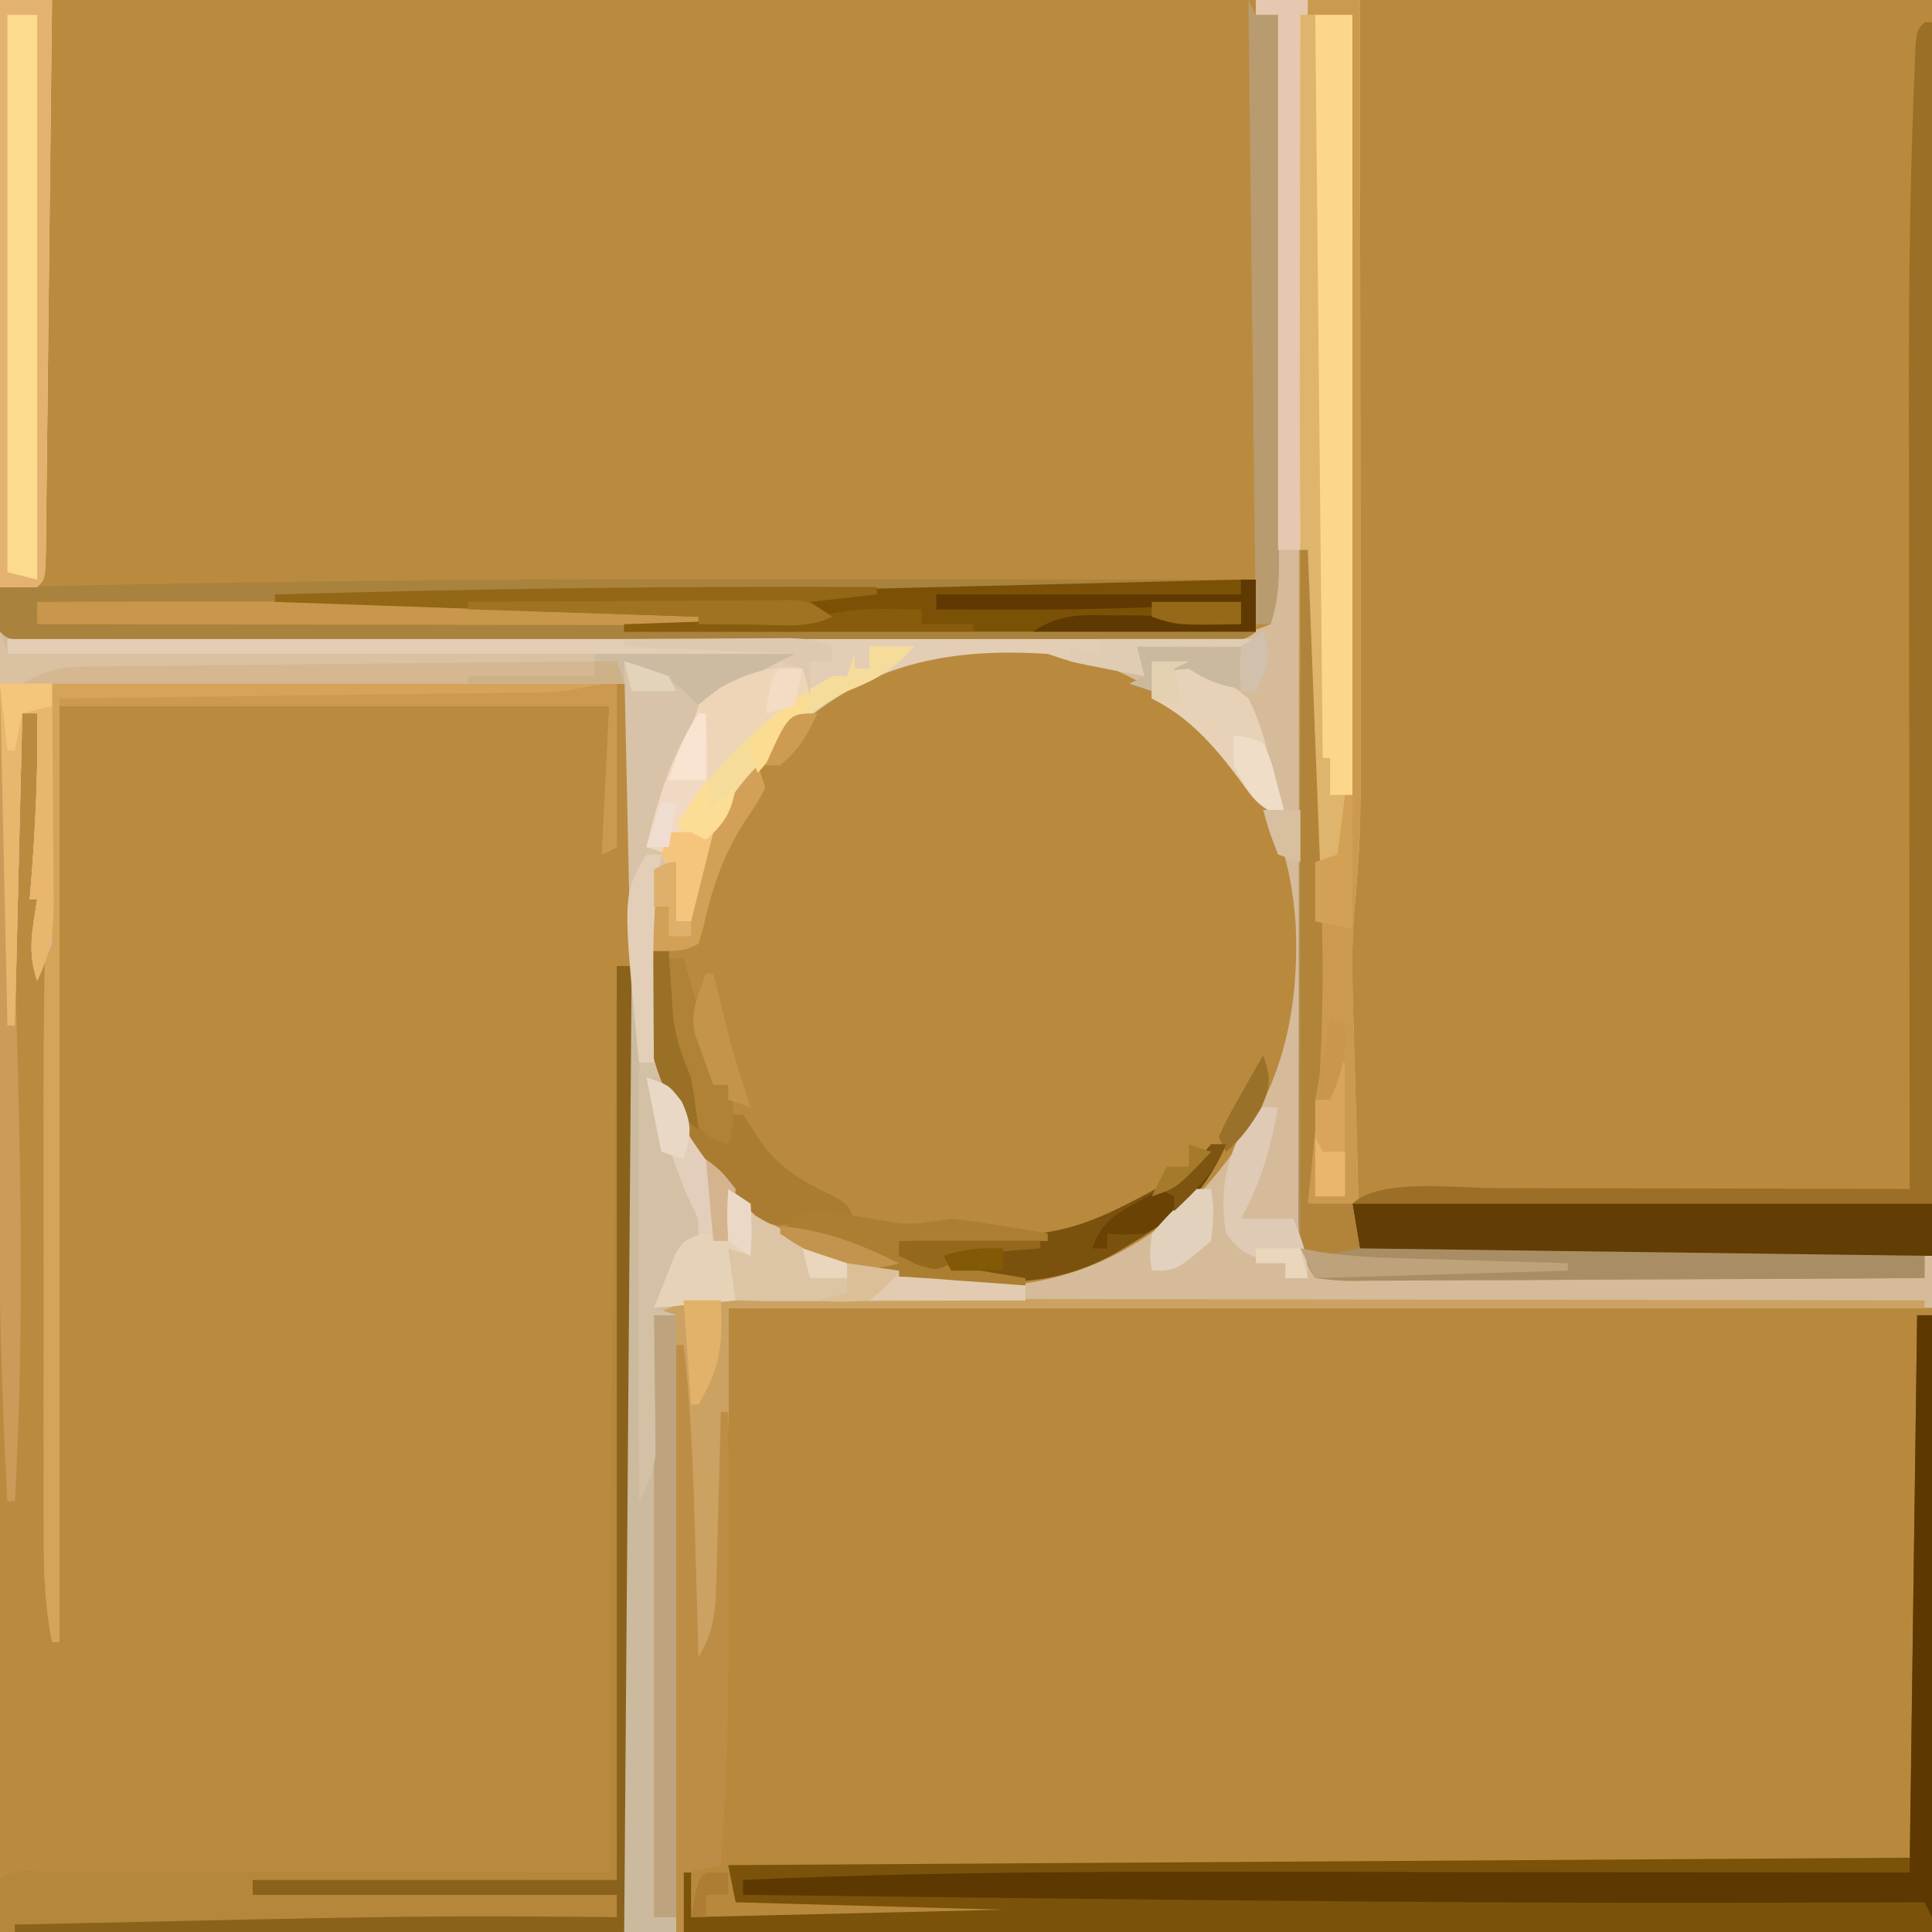 <?xml version="1.0" encoding="UTF-8"?>
<svg version="1.1" xmlns="http://www.w3.org/2000/svg" width="260" height="260">
<path d="M0 0 C85.8 0 171.6 0 260 0 C260 85.8 260 171.6 260 260 C174.2 260 88.4 260 0 260 C0 174.2 0 88.4 0 0 Z " fill="#BA8B3F" transform="translate(0,0)"/>
<path d="M0 0 C53.46 0 106.92 0 162 0 C162 27.72 162 55.44 162 84 C106.23 84 50.46 84 -7 84 C-7 57.93 -7 31.86 -7 5 C-6.67 5 -6.34 5 -6 5 C-4.96 13.865 -4.68 22.712 -4.438 31.625 C-4.394 33.121 -4.351 34.617 -4.307 36.113 C-4.201 39.742 -4.099 43.371 -4 47 C-1.909 43.552 -1.712 40.755 -1.621 36.758 C-1.587 35.525 -1.553 34.293 -1.518 33.023 C-1.491 31.737 -1.465 30.45 -1.438 29.125 C-1.376 26.607 -1.313 24.088 -1.246 21.57 C-1.222 20.454 -1.198 19.338 -1.174 18.188 C-0.922 12.118 -0.433 6.06 0 0 Z " fill="#B8893D" transform="translate(98,176)"/>
<path d="M0 0 C25.41 0 50.82 0 77 0 C77 55.77 77 111.54 77 169 C50.93 169 24.86 169 -2 169 C-1.34 168.67 -0.68 168.34 0 168 C-0.33 167.01 -0.66 166.02 -1 165 C-1.167 162.132 -1.282 159.284 -1.352 156.414 C-1.375 155.561 -1.398 154.709 -1.422 153.83 C-1.469 152.019 -1.515 150.209 -1.558 148.398 C-1.624 145.67 -1.702 142.942 -1.781 140.215 C-1.826 138.448 -1.871 136.681 -1.914 134.914 C-1.938 134.116 -1.962 133.317 -1.986 132.495 C-2.08 128.116 -1.927 123.852 -1.525 119.491 C-0.604 108.433 -0.761 97.319 -0.684 86.23 C-0.663 83.738 -0.642 81.245 -0.621 78.753 C-0.566 72.232 -0.516 65.71 -0.468 59.188 C-0.409 51.343 -0.342 43.497 -0.277 35.652 C-0.18 23.768 -0.091 11.884 0 0 Z " fill="#B9893E" transform="translate(183,0)"/>
<path d="M0 0 C4.62 0 9.24 0 14 0 C14.023 14.361 14.041 28.722 14.052 43.084 C14.057 49.753 14.064 56.423 14.075 63.092 C14.086 69.537 14.092 75.982 14.095 82.427 C14.097 84.878 14.1 87.328 14.106 89.778 C14.153 112.216 14.153 112.216 13.212 123.136 C12.88 127.619 12.978 132.065 13.121 136.555 C13.142 137.366 13.162 138.178 13.184 139.014 C13.261 141.968 13.35 144.921 13.438 147.875 C13.623 154.516 13.809 161.157 14 168 C39.41 168.33 64.82 168.66 91 169 C91 171.31 91 173.62 91 176 C37.54 176 -15.92 176 -71 176 C-71 180.62 -71 185.24 -71 190 C-71.053 194.939 -71.175 199.875 -71.312 204.812 C-71.335 206.057 -71.358 207.302 -71.381 208.584 C-71.587 215.662 -72.347 221.42 -75 228 C-75.33 228 -75.66 228 -76 228 C-76.33 215.79 -76.66 203.58 -77 191 C-77.33 213.77 -77.66 236.54 -78 260 C-80.31 260 -82.62 260 -85 260 C-84.67 204.56 -84.34 149.12 -84 92 C-109.74 92 -135.48 92 -162 92 C-162 103.55 -162 115.1 -162 127 C-162.66 128.65 -163.32 130.3 -164 132 C-165.35 127.95 -164.621 125.208 -164 121 C-164.33 121 -164.66 121 -165 121 C-164.892 119.675 -164.892 119.675 -164.781 118.324 C-164.204 110.863 -163.863 103.483 -164 96 C-164.66 96 -165.32 96 -166 96 C-166.33 109.86 -166.66 123.72 -167 138 C-167.33 138 -167.66 138 -168 138 C-168.33 120.51 -168.66 103.02 -169 85 C-161.39 85.008 -161.39 85.008 -153.626 85.016 C-136.898 85.032 -120.17 85.044 -103.442 85.052 C-93.296 85.057 -83.15 85.064 -73.004 85.075 C-64.162 85.085 -55.321 85.092 -46.48 85.094 C-41.797 85.095 -37.113 85.098 -32.43 85.106 C-28.025 85.113 -23.62 85.115 -19.215 85.113 C-17.595 85.113 -15.976 85.115 -14.357 85.119 C-12.151 85.124 -9.945 85.123 -7.739 85.12 C-6.503 85.121 -5.266 85.122 -3.993 85.123 C-0.947 85.136 -0.947 85.136 2 84 C2.33 56.94 2.66 29.88 3 2 C2.01 2 1.02 2 0 2 C0 1.34 0 0.68 0 0 Z " fill="#D5BB9A" transform="translate(169,0)"/>
<path d="M0 0 C8.718 7.787 12.571 15.785 13.371 27.445 C13.965 41.853 10.35 52.711 0.545 63.484 C-7.914 71.785 -17.945 76.278 -29.746 76.176 C-30.49 76.159 -31.234 76.142 -32 76.125 C-32.775 76.116 -33.549 76.107 -34.348 76.098 C-36.232 76.074 -38.116 76.039 -40 76 C-40 75.34 -40 74.68 -40 74 C-41.279 73.959 -42.557 73.918 -43.875 73.875 C-52.56 72.84 -58.377 68.115 -63.875 61.562 C-72.787 49.932 -74.684 40.612 -74 26 C-73.703 23.994 -73.383 21.991 -73 20 C-72.01 19.67 -71.02 19.34 -70 19 C-70 21.64 -70 24.28 -70 27 C-69.34 27 -68.68 27 -68 27 C-67.959 25.907 -67.918 24.814 -67.875 23.688 C-66.529 13.25 -58.938 4.097 -51.18 -2.562 C-35.42 -14.435 -14.591 -12.271 0 0 Z " fill="#B98A3E" transform="translate(161,97)"/>
<path d="M0 0 C0.33 0.99 0.66 1.98 1 3 C1.989 2.987 2.978 2.975 3.996 2.962 C13.422 2.843 22.848 2.725 32.274 2.609 C37.117 2.549 41.96 2.489 46.803 2.427 C87.964 1.905 87.964 1.905 107 2 C107.495 2.99 107.495 2.99 108 4 C107.12 4.306 106.239 4.611 105.332 4.926 C96.914 8.227 96.914 8.227 91.875 15.375 C91.21 17.236 90.583 19.112 90 21 C89.403 22.565 88.8 24.128 88.188 25.688 C87.796 26.781 87.404 27.874 87 29 C88.485 29.495 88.485 29.495 90 30 C89.67 31.011 89.34 32.021 89 33.062 C86.812 41.753 87.591 51.241 89 60 C88.34 60 87.68 60 87 60 C87.788 62.418 88.58 64.834 89.375 67.25 C89.597 67.932 89.818 68.614 90.047 69.316 C90.953 72.062 91.855 74.714 93.164 77.297 C94 79 94 79 94 82 C93.01 82.495 93.01 82.495 92 83 C90.878 84.88 90.878 84.88 89.875 87.062 C89.522 87.796 89.169 88.529 88.805 89.285 C88.406 90.134 88.406 90.134 88 91 C88.519 90.837 89.039 90.675 89.574 90.508 C92.698 89.854 95.628 89.877 98.821 89.88 C99.849 89.878 99.849 89.878 100.898 89.877 C103.193 89.876 105.489 89.881 107.784 89.886 C109.43 89.887 111.076 89.887 112.722 89.886 C117.19 89.886 121.659 89.892 126.128 89.899 C130.798 89.905 135.467 89.905 140.137 89.907 C148.981 89.91 157.824 89.918 166.667 89.928 C176.735 89.939 186.802 89.945 196.87 89.95 C217.58 89.96 238.29 89.978 259 90 C259 90.33 259 90.66 259 91 C205.87 91 152.74 91 98 91 C98 95.62 98 100.24 98 105 C97.947 109.939 97.825 114.875 97.688 119.812 C97.665 121.057 97.642 122.302 97.619 123.584 C97.413 130.662 96.653 136.42 94 143 C93.67 143 93.34 143 93 143 C92.67 130.79 92.34 118.58 92 106 C91.67 128.77 91.34 151.54 91 175 C88.69 175 86.38 175 84 175 C84.33 119.56 84.66 64.12 85 7 C59.26 7 33.52 7 7 7 C7 18.55 7 30.1 7 42 C6.01 44.475 6.01 44.475 5 47 C3.65 42.95 4.379 40.208 5 36 C4.67 36 4.34 36 4 36 C4.108 34.675 4.108 34.675 4.219 33.324 C4.796 25.863 5.137 18.483 5 11 C4.34 11 3.68 11 3 11 C2.67 24.86 2.34 38.72 2 53 C1.67 53 1.34 53 1 53 C0.67 35.51 0.34 18.02 0 0 Z " fill="#CDBBA1" transform="translate(0,85)"/>
<path d="M0 0 C2.31 0 4.62 0 7 0 C7.023 14.361 7.041 28.722 7.052 43.084 C7.057 49.753 7.064 56.423 7.075 63.092 C7.086 69.537 7.092 75.982 7.095 82.427 C7.097 84.878 7.1 87.328 7.106 89.778 C7.153 112.216 7.153 112.216 6.212 123.136 C5.88 127.619 5.978 132.065 6.121 136.555 C6.142 137.366 6.162 138.178 6.184 139.014 C6.261 141.968 6.35 144.921 6.438 147.875 C6.623 154.516 6.809 161.157 7 168 C44.62 168.495 44.62 168.495 83 169 C83 169.99 83 170.98 83 172 C72.343 172.069 61.686 172.123 51.029 172.155 C46.081 172.171 41.133 172.192 36.185 172.226 C31.413 172.259 26.641 172.277 21.869 172.285 C20.045 172.29 18.221 172.301 16.398 172.317 C13.85 172.339 11.302 172.342 8.754 172.341 C7.995 172.351 7.235 172.362 6.453 172.373 C4.354 172.361 4.354 172.361 1 172 C-1.43 168.354 -1.249 166.656 -1.247 162.313 C-1.25 161.63 -1.252 160.947 -1.255 160.243 C-1.26 157.949 -1.252 155.655 -1.243 153.361 C-1.244 151.719 -1.246 150.076 -1.249 148.434 C-1.254 143.969 -1.246 139.504 -1.236 135.04 C-1.227 130.373 -1.229 125.707 -1.229 121.041 C-1.228 113.205 -1.219 105.369 -1.206 97.533 C-1.19 88.465 -1.185 79.396 -1.186 70.327 C-1.186 61.614 -1.181 52.901 -1.173 44.187 C-1.169 40.474 -1.167 36.761 -1.167 33.047 C-1.166 28.678 -1.16 24.309 -1.15 19.94 C-1.147 18.333 -1.146 16.727 -1.146 15.12 C-1.147 12.933 -1.141 10.747 -1.134 8.56 C-1.132 7.335 -1.13 6.109 -1.129 4.846 C-1 2 -1 2 0 0 Z " fill="#CB9A4E" transform="translate(176,0)"/>
<path d="M0 0 C0.66 0 1.32 0 2 0 C2 27.39 2 54.78 2 83 C-53.44 83 -108.88 83 -166 83 C-166 80.36 -166 77.72 -166 75 C-165.67 75 -165.34 75 -165 75 C-165 76.98 -165 78.96 -165 81 C-151.14 80.67 -137.28 80.34 -123 80 C-134.88 79.67 -146.76 79.34 -159 79 C-159.495 76.525 -159.495 76.525 -160 74 C-107.53 73.67 -55.06 73.34 -1 73 C-0.67 48.91 -0.34 24.82 0 0 Z " fill="#7A5209" transform="translate(258,177)"/>
<path d="M0 0 C1.801 0.001 1.801 0.001 3.639 0.003 C18.593 0.014 33.546 0.034 48.5 0.062 C48.542 2.395 48.541 4.73 48.5 7.062 C46.639 8.924 43.53 8.189 41.047 8.189 C40.364 8.191 39.682 8.193 38.98 8.194 C36.677 8.198 34.375 8.195 32.072 8.192 C30.428 8.193 28.785 8.195 27.141 8.197 C22.664 8.202 18.187 8.2 13.709 8.197 C9.035 8.194 4.36 8.197 -0.315 8.198 C-8.167 8.2 -16.019 8.198 -23.871 8.193 C-32.962 8.187 -42.053 8.189 -51.145 8.195 C-58.936 8.199 -66.727 8.2 -74.518 8.197 C-79.178 8.196 -83.837 8.196 -88.497 8.199 C-92.877 8.202 -97.256 8.2 -101.636 8.194 C-103.248 8.193 -104.86 8.193 -106.473 8.195 C-108.664 8.198 -110.855 8.194 -113.047 8.189 C-114.89 8.189 -114.89 8.189 -116.772 8.188 C-119.5 8.062 -119.5 8.062 -120.5 7.062 C-120.541 5.063 -120.543 3.062 -120.5 1.062 C-112.021 0.876 -103.542 0.713 -95.062 0.562 C-94.392 0.551 -93.722 0.539 -93.031 0.527 C-62.022 -0.015 -31.013 -0.022 0 0 Z " fill="#A9823E" transform="translate(120.5,77.938)"/>
<path d="M0 0 C0.33 0 0.66 0 1 0 C1 54.78 1 109.56 1 166 C-25.07 166 -51.14 166 -78 166 C-77.34 165.67 -76.68 165.34 -76 165 C-76.186 164.031 -76.371 163.061 -76.562 162.062 C-76.779 160.547 -76.779 160.547 -77 159 C-73.48 155.48 -62.634 156.923 -57.968 156.886 C-55.36 156.887 -52.752 156.892 -50.145 156.902 C-48.748 156.904 -47.351 156.906 -45.954 156.907 C-42.316 156.91 -38.678 156.92 -35.04 156.931 C-31.313 156.942 -27.585 156.946 -23.857 156.951 C-16.572 156.962 -9.286 156.979 -2 157 C-2.001 156.354 -2.002 155.708 -2.003 155.042 C-2.025 139.194 -2.042 123.346 -2.052 107.497 C-2.057 99.833 -2.064 92.168 -2.075 84.503 C-2.086 77.809 -2.092 71.115 -2.094 64.421 C-2.095 60.889 -2.098 57.356 -2.106 53.824 C-2.134 39.917 -2.061 26.026 -1.556 12.126 C-1.518 11.014 -1.479 9.901 -1.439 8.755 C-1.397 7.745 -1.356 6.736 -1.313 5.696 C-1.277 4.809 -1.241 3.922 -1.204 3.009 C-1 1 -1 1 0 0 Z " fill="#9B6F25" transform="translate(259,3)"/>
<path d="M0 0 C0.66 0 1.32 0 2 0 C2.023 16.802 2.041 33.604 2.052 50.407 C2.057 58.208 2.064 66.009 2.075 73.81 C2.085 80.607 2.092 87.404 2.094 94.201 C2.095 97.802 2.098 101.403 2.106 105.004 C2.114 109.018 2.114 113.031 2.114 117.045 C2.117 118.247 2.121 119.45 2.124 120.689 C2.123 121.776 2.122 122.863 2.12 123.982 C2.121 124.933 2.122 125.883 2.123 126.862 C2 129 2 129 1 130 C-1.617 130.095 -4.207 130.126 -6.824 130.114 C-7.644 130.114 -8.463 130.114 -9.308 130.114 C-12.029 130.113 -14.751 130.105 -17.473 130.098 C-19.355 130.096 -21.236 130.094 -23.118 130.093 C-28.081 130.09 -33.045 130.08 -38.008 130.069 C-43.068 130.058 -48.129 130.054 -53.189 130.049 C-63.126 130.038 -73.063 130.021 -83 130 C-83.042 127.667 -83.041 125.333 -83 123 C-81.269 121.269 -79.042 121.88 -76.735 121.876 C-75.604 121.881 -75.604 121.881 -74.451 121.886 C-73.266 121.886 -73.266 121.886 -72.056 121.886 C-69.432 121.887 -66.808 121.895 -64.184 121.902 C-62.369 121.904 -60.554 121.906 -58.74 121.907 C-53.954 121.91 -49.168 121.92 -44.383 121.931 C-39.503 121.942 -34.624 121.946 -29.744 121.951 C-20.163 121.962 -10.581 121.979 -1 122 C-1.003 121.081 -1.005 120.163 -1.008 119.216 C-1.07 93.624 -0.869 68.041 -0.536 42.452 C-0.474 37.636 -0.415 32.82 -0.355 28.004 C-0.24 18.669 -0.121 9.335 0 0 Z " fill="#B5873A" transform="translate(83,130)"/>
<path d="M0 0 C0.66 0 1.32 0 2 0 C2 26.73 2 53.46 2 81 C1.67 80.34 1.34 79.68 1 79 C0.092 79.003 0.092 79.003 -0.835 79.007 C-9.098 79.035 -17.362 79.052 -25.625 79.062 C-26.317 79.063 -27.008 79.064 -27.721 79.065 C-56.837 79.097 -85.948 78.826 -115.062 78.5 C-116.131 78.488 -117.199 78.476 -118.3 78.464 C-131.533 78.315 -144.767 78.16 -158 78 C-158 77.34 -158 76.68 -158 76 C-127.815 74.638 -97.603 74.88 -67.396 74.928 C-59.419 74.94 -51.443 74.946 -43.467 74.951 C-29.311 74.961 -15.156 74.981 -1 75 C-0.505 37.875 -0.505 37.875 0 0 Z " fill="#5D3801" transform="translate(258,177)"/>
<path d="M0 0 C55.44 0 110.88 0 168 0 C167.67 0.99 167.34 1.98 167 3 C167 2.34 167 1.68 167 1 C162.05 1 157.1 1 152 1 C152.33 2.32 152.66 3.64 153 5 C151.395 4.69 149.791 4.377 148.188 4.062 C147.294 3.888 146.401 3.714 145.48 3.535 C143 3 143 3 140 2 C127.334 1.182 116.562 3.094 106.75 11.438 C101.8 15.845 98.555 20.465 95.812 26.5 C95.303 27.603 94.794 28.707 94.27 29.844 C93.159 32.604 92.454 35.071 92 38 C91.34 38 90.68 38 90 38 C89.897 36.907 89.794 35.814 89.688 34.688 C88.989 30.94 88.686 30.34 86 28 C87.699 20.609 89.492 14.165 94 8 C97.96 6.02 101.92 4.04 106 2 C71.02 2 36.04 2 0 2 C0 1.34 0 0.68 0 0 Z " fill="#E3CDB4" transform="translate(1,86)"/>
<path d="M0 0 C0.685 -0.002 1.371 -0.003 2.077 -0.005 C4.372 -0.008 6.668 0.003 8.963 0.013 C10.609 0.014 12.255 0.014 13.901 0.013 C18.37 0.012 22.838 0.024 27.307 0.038 C31.977 0.05 36.646 0.051 41.316 0.054 C50.16 0.06 59.003 0.076 67.846 0.096 C77.914 0.119 87.981 0.13 98.049 0.14 C118.759 0.161 139.469 0.196 160.179 0.241 C160.179 0.571 160.179 0.901 160.179 1.241 C107.049 1.241 53.919 1.241 -0.821 1.241 C-0.821 5.861 -0.821 10.481 -0.821 15.241 C-0.874 20.18 -0.996 25.115 -1.133 30.053 C-1.167 31.92 -1.167 31.92 -1.202 33.824 C-1.408 40.903 -2.168 46.661 -4.821 53.241 C-5.151 53.241 -5.481 53.241 -5.821 53.241 C-6.151 41.031 -6.481 28.821 -6.821 16.241 C-7.151 38.351 -7.481 60.461 -7.821 83.241 C-8.811 83.241 -9.801 83.241 -10.821 83.241 C-10.821 56.511 -10.821 29.781 -10.821 2.241 C-6.569 0.115 -4.658 -0.007 0 0 Z " fill="#CCA262" transform="translate(98.821,174.759)"/>
<path d="M0 0 C25.74 0 51.48 0 78 0 C78 2.31 78 4.62 78 7 C51.93 7 25.86 7 -1 7 C-0.34 6.67 0.32 6.34 1 6 C0.67 4.02 0.34 2.04 0 0 Z " fill="#623D04" transform="translate(182,162)"/>
<path d="M0 0 C1.65 0 3.3 0 5 0 C5 34.65 5 69.3 5 105 C4.01 105 3.02 105 2 105 C-0.066 101.902 -0.249 101.268 -0.241 97.767 C-0.243 96.905 -0.246 96.042 -0.249 95.154 C-0.242 94.211 -0.234 93.268 -0.227 92.296 C-0.227 91.301 -0.228 90.306 -0.228 89.28 C-0.227 85.985 -0.211 82.69 -0.195 79.395 C-0.192 77.112 -0.189 74.829 -0.187 72.547 C-0.179 66.535 -0.159 60.523 -0.137 54.511 C-0.117 48.378 -0.108 42.244 -0.098 36.111 C-0.076 24.074 -0.042 12.037 0 0 Z " fill="#FCD68A" transform="translate(177,2)"/>
<path d="M0 0 C2.31 0 4.62 0 7 0 C6.893 10.153 6.78 20.305 6.661 30.458 C6.605 35.172 6.552 39.886 6.503 44.599 C6.455 49.145 6.403 53.69 6.347 58.235 C6.327 59.973 6.308 61.711 6.291 63.449 C6.267 65.875 6.237 68.301 6.205 70.726 C6.2 71.452 6.194 72.178 6.188 72.926 C6.114 77.886 6.114 77.886 5 79 C3.35 79 1.7 79 0 79 C0 52.93 0 26.86 0 0 Z " fill="#FCDA8E" transform="translate(0,0)"/>
<path d="M0 0 C0.66 0 1.32 0 2 0 C2.023 16.802 2.041 33.604 2.052 50.407 C2.057 58.208 2.064 66.009 2.075 73.81 C2.085 80.607 2.092 87.404 2.094 94.201 C2.095 97.802 2.098 101.403 2.106 105.004 C2.114 109.018 2.114 113.031 2.114 117.045 C2.117 118.247 2.121 119.45 2.124 120.689 C2.123 121.776 2.122 122.863 2.12 123.982 C2.121 124.933 2.122 125.883 2.123 126.862 C2 129 2 129 1 130 C-1.556 130.095 -4.085 130.126 -6.641 130.114 C-7.841 130.114 -7.841 130.114 -9.065 130.114 C-11.722 130.113 -14.378 130.105 -17.035 130.098 C-18.872 130.096 -20.709 130.094 -22.546 130.093 C-27.391 130.09 -32.236 130.08 -37.081 130.069 C-42.021 130.058 -46.961 130.054 -51.9 130.049 C-61.6 130.038 -71.3 130.021 -81 130 C-81 129.67 -81 129.34 -81 129 C-25.727 127.79 -25.727 127.79 0 128 C0 127.01 0 126.02 0 125 C-16.17 125 -32.34 125 -49 125 C-49 124.34 -49 123.68 -49 123 C-32.83 123 -16.66 123 0 123 C0 82.41 0 41.82 0 0 Z " fill="#8A621B" transform="translate(83,130)"/>
<path d="M0 0 C25.08 0 50.16 0 76 0 C76 7.26 76 14.52 76 22 C75.34 22.33 74.68 22.66 74 23 C74.33 16.4 74.66 9.8 75 3 C50.58 3 26.16 3 1 3 C1 44.58 1 86.16 1 129 C0.67 129 0.34 129 0 129 C-0.941 124.242 -1.143 119.629 -1.129 114.796 C-1.132 113.592 -1.132 113.592 -1.135 112.363 C-1.139 109.707 -1.136 107.051 -1.133 104.395 C-1.133 102.514 -1.134 100.633 -1.136 98.753 C-1.137 94.793 -1.135 90.832 -1.13 86.872 C-1.125 81.91 -1.128 76.947 -1.134 71.985 C-1.138 68.083 -1.136 64.181 -1.134 60.279 C-1.133 58.458 -1.134 56.636 -1.136 54.814 C-1.155 36.522 -0.523 18.301 0 0 Z " fill="#D6A458" transform="translate(7,92)"/>
<path d="M0 0 C0.33 0 0.66 0 1 0 C1 3.96 1 7.92 1 12 C1.33 10.35 1.66 8.7 2 7 C4 10 4 10 4 14 C3.34 14 2.68 14 2 14 C2.788 16.418 3.58 18.834 4.375 21.25 C4.597 21.932 4.818 22.614 5.047 23.316 C5.953 26.062 6.855 28.714 8.164 31.297 C9 33 9 33 9 36 C8.01 36.495 8.01 36.495 7 37 C5.878 38.88 5.878 38.88 4.875 41.062 C4.345 42.163 4.345 42.163 3.805 43.285 C3.539 43.851 3.274 44.417 3 45 C3.99 45.33 4.98 45.66 6 46 C5.01 46 4.02 46 3 46 C3 72.73 3 99.46 3 127 C3.99 127 4.98 127 6 127 C6 127.66 6 128.32 6 129 C3.69 129 1.38 129 -1 129 C-0.67 86.43 -0.34 43.86 0 0 Z " fill="#CCBA9E" transform="translate(85,131)"/>
<path d="M0 0 C0.33 0 0.66 0 1 0 C1.288 7.31 1.573 14.62 1.854 21.93 C1.951 24.412 2.048 26.894 2.146 29.375 C2.287 32.962 2.425 36.549 2.562 40.137 C2.606 41.229 2.65 42.321 2.695 43.446 C3.131 54.977 3.165 66.326 2 77.812 C1.857 79.298 1.857 79.298 1.711 80.814 C1.479 83.21 1.242 85.605 1 88 C2.98 88 4.96 88 7 88 C7.33 89.98 7.66 91.96 8 94 C33.08 94.33 58.16 94.66 84 95 C84 95.99 84 96.98 84 98 C73.343 98.069 62.686 98.123 52.029 98.155 C47.081 98.171 42.133 98.192 37.185 98.226 C32.413 98.259 27.641 98.277 22.869 98.285 C21.045 98.29 19.221 98.301 17.398 98.317 C14.85 98.339 12.302 98.342 9.754 98.341 C8.615 98.357 8.615 98.357 7.453 98.373 C5.354 98.361 5.354 98.361 2 98 C-0.656 94.015 -0.265 90.562 -0.227 85.939 C-0.227 85.012 -0.228 84.085 -0.228 83.13 C-0.227 80.062 -0.211 76.994 -0.195 73.926 C-0.192 71.8 -0.189 69.675 -0.187 67.549 C-0.179 61.951 -0.159 56.353 -0.137 50.756 C-0.117 45.045 -0.108 39.334 -0.098 33.623 C-0.076 22.415 -0.042 11.208 0 0 Z " fill="#A98E65" transform="translate(175,74)"/>
<path d="M0 0 C0 2.31 0 4.62 0 7 C-28.05 7 -56.1 7 -85 7 C-85 6.67 -85 6.34 -85 6 C-76.42 5.67 -67.84 5.34 -59 5 C-60.683 3.317 -62.82 3.772 -65.129 3.684 C-66.163 3.642 -67.198 3.6 -68.264 3.557 C-69.352 3.517 -70.441 3.478 -71.562 3.438 C-72.655 3.394 -73.747 3.351 -74.873 3.307 C-77.582 3.2 -80.291 3.098 -83 3 C-83 2.67 -83 2.34 -83 2 C-72.473 1.739 -61.947 1.478 -51.42 1.218 C-46.533 1.097 -41.645 0.976 -36.758 0.854 C-32.044 0.738 -27.33 0.621 -22.616 0.504 C-20.815 0.46 -19.014 0.415 -17.212 0.37 C-14.696 0.308 -12.179 0.246 -9.663 0.184 C-8.912 0.165 -8.162 0.146 -7.389 0.127 C-2.228 0 -2.228 0 0 0 Z " fill="#7B5205" transform="translate(169,78)"/>
<path d="M0 0 C25.41 0 50.82 0 77 0 C77.495 1.485 77.495 1.485 78 3 C52.59 3 27.18 3 1 3 C1 14.55 1 26.1 1 38 C0.01 40.475 0.01 40.475 -1 43 C-2.35 38.95 -1.621 36.208 -1 32 C-1.33 32 -1.66 32 -2 32 C-1.928 31.117 -1.856 30.234 -1.781 29.324 C-1.204 21.863 -0.863 14.483 -1 7 C-1.66 7 -2.32 7 -3 7 C-3.33 20.86 -3.66 34.72 -4 49 C-4.33 49 -4.66 49 -5 49 C-5.33 33.82 -5.66 18.64 -6 3 C-4.02 2.34 -2.04 1.68 0 1 C0 0.67 0 0.34 0 0 Z " fill="#D5B892" transform="translate(6,89)"/>
<path d="M0 0 C1.98 0 3.96 0 6 0 C3.251 3.188 0.81 4.502 -3.066 6.027 C-11.049 10.043 -16.584 17.57 -20.188 25.5 C-20.951 27.155 -20.951 27.155 -21.73 28.844 C-22.841 31.604 -23.546 34.071 -24 37 C-24.66 37 -25.32 37 -26 37 C-26.103 35.907 -26.206 34.814 -26.312 33.688 C-27.011 29.94 -27.314 29.34 -30 27 C-26.111 10.086 -26.111 10.086 -20.074 5.555 C-16.39 3.57 -13.248 2.469 -9 3 C-8.67 3.99 -8.34 4.98 -8 6 C-5.504 5.219 -5.504 5.219 -3 4 C-2.67 3.01 -2.34 2.02 -2 1 C-2 1.66 -2 2.32 -2 3 C-1.34 3 -0.68 3 0 3 C0 2.01 0 1.02 0 0 Z " fill="#EFD5B7" transform="translate(117,87)"/>
<path d="M0 0 C0.33 0 0.66 0 1 0 C2.04 8.865 2.32 17.712 2.562 26.625 C2.606 28.121 2.649 29.617 2.693 31.113 C2.799 34.742 2.901 38.371 3 42 C5.198 38.436 5.305 35.406 5.414 31.266 C5.472 29.322 5.472 29.322 5.531 27.34 C5.563 25.977 5.594 24.613 5.625 23.25 C5.663 21.871 5.702 20.492 5.742 19.113 C5.836 15.742 5.922 12.371 6 9 C6.33 9 6.66 9 7 9 C7.025 14.794 7.043 20.589 7.055 26.383 C7.06 28.345 7.067 30.308 7.075 32.271 C7.13 44.887 6.868 57.412 6 70 C3.525 70.495 3.525 70.495 1 71 C1 73.64 1 76.28 1 79 C0.67 79 0.34 79 0 79 C0 52.93 0 26.86 0 0 Z " fill="#BD8D45" transform="translate(91,181)"/>
<path d="M0 0 C0.33 0.66 0.66 1.32 1 2 C1.99 2 2.98 2 4 2 C4.023 12.249 4.041 22.497 4.052 32.746 C4.057 37.504 4.064 42.263 4.075 47.021 C4.086 51.612 4.092 56.202 4.095 60.793 C4.097 62.546 4.1 64.299 4.106 66.052 C4.113 68.504 4.114 70.956 4.114 73.407 C4.117 74.135 4.121 74.863 4.124 75.613 C4.118 78.69 3.981 81.056 3 84 C2.34 84 1.68 84 1 84 C0.67 56.28 0.34 28.56 0 0 Z " fill="#B99B70" transform="translate(168,0)"/>
<path d="M0 0 C32.35 -0.112 64.666 -0.116 97 1 C97 1.33 97 1.66 97 2 C91.259 2.824 85.717 3.139 79.922 3.114 C78.618 3.114 78.618 3.114 77.288 3.114 C74.442 3.113 71.596 3.106 68.75 3.098 C66.766 3.096 64.782 3.094 62.798 3.093 C57.597 3.09 52.395 3.08 47.194 3.069 C41.878 3.058 36.562 3.054 31.246 3.049 C20.831 3.038 10.415 3.021 0 3 C0 2.01 0 1.02 0 0 Z " fill="#C9974C" transform="translate(5,81)"/>
<path d="M0 0 C0.99 0 1.98 0 3 0 C3 26.73 3 53.46 3 81 C2.01 81 1.02 81 0 81 C0 54.27 0 27.54 0 0 Z " fill="#BEA47E" transform="translate(88,177)"/>
<path d="M0 0 C2.31 0 4.62 0 7 0 C6.67 24.42 6.34 48.84 6 74 C5.01 74 4.02 74 3 74 C3 50.24 3 26.48 3 2 C2.01 2 1.02 2 0 2 C0 1.34 0 0.68 0 0 Z " fill="#E6C8B0" transform="translate(169,0)"/>
<path d="M0 0 C0.66 0 1.32 0 2 0 C2.33 33 2.66 66 3 100 C3.33 100 3.66 100 4 100 C4 101.65 4 103.3 4 105 C4.66 105 5.32 105 6 105 C6.195 111.055 6.195 111.055 6 113 C5.01 113.99 5.01 113.99 4 115 C3.34 114.67 2.68 114.34 2 114 C0.733 106.174 0.667 98.229 0.441 90.316 C0.42 89.608 0.399 88.899 0.378 88.169 C-0.126 70.899 -0.118 53.633 -0.069 36.358 C-0.058 32.233 -0.054 28.107 -0.049 23.982 C-0.038 15.988 -0.021 7.994 0 0 Z " fill="#DFB46C" transform="translate(175,2)"/>
<path d="M0 0 C3.741 1.247 4.009 2.313 5.875 5.688 C7.666 8.839 9.371 11.569 11.875 14.188 C14.512 17.678 14.427 19.727 14 24 C13.01 23.67 12.02 23.34 11 23 C11.33 25.31 11.66 27.62 12 30 C8.37 30.33 4.74 30.66 1 31 C2.254 27.866 3.461 24.969 5 22 C5.66 22 6.32 22 7 22 C6.578 20.998 6.157 19.997 5.723 18.965 C5.169 17.623 4.615 16.28 4.062 14.938 C3.785 14.281 3.507 13.624 3.221 12.947 C1.443 8.6 0.48 4.675 0 0 Z " fill="#E3CEBC" transform="translate(87,145)"/>
<path d="M0 0 C4.409 1.341 6.951 2.482 10 6 C8.586 10.347 7.027 14.614 5.375 18.875 C4.929 20.027 4.483 21.18 4.023 22.367 C3.686 23.236 3.348 24.105 3 25 C3.99 25.33 4.98 25.66 6 26 C5.509 27.655 5.509 27.655 5.008 29.344 C3.74 34.415 3.777 39.3 3.875 44.5 C3.889 45.877 3.889 45.877 3.902 47.281 C3.926 49.521 3.958 51.76 4 54 C3.34 54 2.68 54 2 54 C0.8 42.776 0.67 31.526 0.438 20.25 C0.394 18.281 0.351 16.312 0.307 14.344 C0.201 9.563 0.099 4.781 0 0 Z " fill="#D8C3A8" transform="translate(84,89)"/>
<path d="M0 0 C0.33 0 0.66 0 1 0 C1.288 7.31 1.573 14.62 1.854 21.93 C1.951 24.412 2.048 26.894 2.146 29.375 C2.287 32.962 2.425 36.549 2.562 40.137 C2.606 41.229 2.65 42.321 2.695 43.446 C3.131 54.977 3.165 66.326 2 77.812 C1.857 79.298 1.857 79.298 1.711 80.814 C1.479 83.21 1.242 85.605 1 88 C2.98 88 4.96 88 7 88 C7.33 89.98 7.66 91.96 8 94 C2.25 95.125 2.25 95.125 0 94 C0 62.98 0 31.96 0 0 Z " fill="#B1843A" transform="translate(175,74)"/>
<path d="M0 0 C0.69 0.41 1.379 0.82 2.09 1.242 C8.074 4.674 13.189 6.883 20 8 C20 8.66 20 9.32 20 10 C25.61 10 31.22 10 37 10 C37 10.66 37 11.32 37 12 C31.464 12.025 25.928 12.043 20.392 12.055 C18.508 12.06 16.623 12.067 14.738 12.075 C12.035 12.088 9.332 12.093 6.629 12.098 C5.781 12.103 4.933 12.108 4.059 12.113 C2.039 12.113 0.019 12.062 -2 12 C-3 11 -3 11 -3.062 7.938 C-3.042 6.968 -3.021 5.999 -3 5 C-2.34 5 -1.68 5 -1 5 C-0.67 3.35 -0.34 1.7 0 0 Z " fill="#DBC5A4" transform="translate(101,163)"/>
<path d="M0 0 C2 3 2 3 2 7 C1.34 7 0.68 7 0 7 C0.788 9.418 1.58 11.834 2.375 14.25 C2.597 14.932 2.818 15.614 3.047 16.316 C3.953 19.062 4.855 21.714 6.164 24.297 C7 26 7 26 7 29 C6.34 29.33 5.68 29.66 5 30 C3.878 31.88 3.878 31.88 2.875 34.062 C2.522 34.796 2.169 35.529 1.805 36.285 C1.539 36.851 1.274 37.417 1 38 C1.99 38.33 2.98 38.66 4 39 C3.01 39 2.02 39 1 39 C1.016 39.923 1.016 39.923 1.032 40.864 C1.073 43.659 1.099 46.455 1.125 49.25 C1.142 50.218 1.159 51.186 1.176 52.184 C1.182 53.118 1.189 54.053 1.195 55.016 C1.206 55.874 1.216 56.733 1.227 57.618 C0.981 60.195 0.205 61.738 -1 64 C-1.023 56.394 -1.041 48.787 -1.052 41.181 C-1.057 37.649 -1.064 34.117 -1.075 30.585 C-1.088 26.521 -1.093 22.458 -1.098 18.395 C-1.103 17.13 -1.108 15.865 -1.113 14.562 C-1.113 13.381 -1.113 12.2 -1.114 10.984 C-1.116 9.947 -1.118 8.91 -1.12 7.841 C-1.005 5.12 -0.614 2.648 0 0 Z " fill="#D3C0A5" transform="translate(87,138)"/>
<path d="M0 0 C0.99 0 1.98 0 3 0 C3.073 1.212 3.073 1.212 3.148 2.449 C3.223 3.518 3.298 4.586 3.375 5.688 C3.445 6.743 3.514 7.799 3.586 8.887 C3.991 11.93 4.761 14.21 6 17 C6.33 18.052 6.66 19.104 7 20.188 C7.806 23.092 7.806 23.092 10 25 C10.33 24.01 10.66 23.02 11 22 C11.66 22 12.32 22 13 22 C13.681 23.052 14.361 24.104 15.062 25.188 C17.742 29.162 20.854 30.893 25.109 32.957 C27 34 27 34 28 36 C26.927 35.979 25.855 35.959 24.75 35.938 C21.214 35.798 21.214 35.798 18.875 36.75 C17 37 17 37 14.625 35.562 C6.81 27.933 0.362 18.431 -0.117 7.27 C-0.124 4.842 -0.089 2.425 0 0 Z " fill="#A97C31" transform="translate(87,128)"/>
<path d="M0 0 C0.66 0 1.32 0 2 0 C-0.789 6.275 -4.714 9.764 -10.562 13.25 C-11.139 13.601 -11.716 13.951 -12.311 14.312 C-19.768 18.785 -28.218 19.439 -36.699 17.328 C-38.875 16.5 -38.875 16.5 -42 15 C-42 14.34 -42 13.68 -42 13 C-40.026 12.944 -40.026 12.944 -38.012 12.887 C-18.667 12.219 -18.667 12.219 -2 3 C-1.34 2.01 -0.68 1.02 0 0 Z " fill="#7B520D" transform="translate(163,154)"/>
<path d="M0 0 C2.31 0 4.62 0 7 0 C6.893 10.153 6.78 20.305 6.661 30.458 C6.605 35.172 6.552 39.886 6.503 44.599 C6.455 49.145 6.403 53.69 6.347 58.235 C6.327 59.973 6.308 61.711 6.291 63.449 C6.267 65.875 6.237 68.301 6.205 70.726 C6.2 71.452 6.194 72.178 6.188 72.926 C6.114 77.886 6.114 77.886 5 79 C3.35 79 1.7 79 0 79 C0 52.93 0 26.86 0 0 Z M1 2 C1 26.75 1 51.5 1 77 C2.32 77.33 3.64 77.66 5 78 C5 52.92 5 27.84 5 2 C3.68 2 2.36 2 1 2 Z " fill="#E4B270" transform="translate(0,0)"/>
<path d="M0 0 C0 0.33 0 0.66 0 1 C-4.455 1.495 -4.455 1.495 -9 2 C-8.01 2.66 -7.02 3.32 -6 4 C-9.188 5.594 -12.629 5.102 -16.125 5.062 C-16.879 5.058 -17.633 5.053 -18.41 5.049 C-20.273 5.037 -22.137 5.019 -24 5 C-24 4.67 -24 4.34 -24 4 C-42.81 3.34 -61.62 2.68 -81 2 C-81 1.67 -81 1.34 -81 1 C-53.994 0.234 -27.017 -0.147 0 0 Z " fill="#926716" transform="translate(118,79)"/>
<path d="M0 0 C1.98 0 3.96 0 6 0 C3.251 3.188 0.81 4.502 -3.066 6.027 C-11.049 10.043 -16.584 17.57 -20.188 25.5 C-20.951 27.155 -20.951 27.155 -21.73 28.844 C-22.841 31.604 -23.546 34.071 -24 37 C-24.66 37 -25.32 37 -26 37 C-26.144 35.886 -26.289 34.773 -26.438 33.625 C-26.784 30.179 -26.784 30.179 -28 28 C-26.812 25.75 -26.812 25.75 -25 23 C-24.422 22.051 -23.845 21.102 -23.25 20.125 C-18.355 13.327 -12.336 8.079 -5 4 C-4.34 4 -3.68 4 -3 4 C-2.67 3.01 -2.34 2.02 -2 1 C-2 1.66 -2 2.32 -2 3 C-1.34 3 -0.68 3 0 3 C0 2.01 0 1.02 0 0 Z " fill="#F5DC9B" transform="translate(117,87)"/>
<path d="M0 0 C0.33 0 0.66 0 1 0 C1.289 10.077 1.567 20.155 1.834 30.233 C1.958 34.915 2.086 39.598 2.221 44.281 C2.843 65.907 3.214 87.386 2 109 C1.67 109 1.34 109 1 109 C0.21 94.886 -0.139 80.834 -0.098 66.699 C-0.096 64.756 -0.094 62.813 -0.093 60.87 C-0.09 55.835 -0.08 50.8 -0.069 45.765 C-0.058 40.595 -0.054 35.425 -0.049 30.256 C-0.038 20.171 -0.021 10.085 0 0 Z " fill="#CC9B5A" transform="translate(0,93)"/>
<path d="M0 0 C1.534 0.215 3.065 0.448 4.594 0.695 C10.38 1.735 10.38 1.735 16.094 0.82 C18.436 1.085 20.77 1.426 23.094 1.82 C24.795 2.099 24.795 2.099 26.531 2.383 C27.377 2.527 28.223 2.672 29.094 2.82 C29.094 3.15 29.094 3.48 29.094 3.82 C22.494 3.82 15.894 3.82 9.094 3.82 C9.094 4.48 9.094 5.14 9.094 5.82 C12.852 6.594 16.62 7.259 20.406 7.883 C22.009 8.148 22.009 8.148 23.645 8.418 C24.453 8.551 25.261 8.684 26.094 8.82 C26.094 9.15 26.094 9.48 26.094 9.82 C20.484 9.82 14.874 9.82 9.094 9.82 C9.094 9.16 9.094 8.5 9.094 7.82 C8.525 7.795 7.957 7.769 7.371 7.742 C1.569 7.316 -2.052 6.022 -6.906 2.82 C-4.413 -0.18 -4.248 -0.195 0 0 Z " fill="#AB7E31" transform="translate(111.906,163.18)"/>
<path d="M0 0 C5.477 0.438 8.775 1.449 13 5 C14.376 7.65 15.131 10.367 15.875 13.25 C16.086 13.995 16.298 14.74 16.516 15.508 C17.03 17.333 17.518 19.166 18 21 C14.436 19.812 13.841 18.741 11.688 15.75 C8.362 11.325 5.033 7.517 0 5 C0 3.35 0 1.7 0 0 Z " fill="#E7D2B7" transform="translate(155,89)"/>
<path d="M0 0 C0.66 0 1.32 0 2 0 C2 2.31 2 4.62 2 7 C-7.9 7 -17.8 7 -28 7 C-24.211 4.474 -21.194 4.741 -16.812 4.812 C-16.082 4.813 -15.352 4.814 -14.6 4.814 C-9.66 4.854 -4.89 5.308 0 6 C0 5.01 0 4.02 0 3 C-0.949 3.072 -1.897 3.144 -2.875 3.219 C-15.586 4.11 -28.263 4.105 -41 4 C-41 3.34 -41 2.68 -41 2 C-27.47 2 -13.94 2 0 2 C0 1.34 0 0.68 0 0 Z " fill="#603902" transform="translate(167,78)"/>
<path d="M0 0 C2.31 0 4.62 0 7 0 C7.05 4.893 7.086 9.786 7.11 14.679 C7.12 16.342 7.134 18.006 7.151 19.669 C7.175 22.065 7.187 24.46 7.195 26.855 C7.206 27.595 7.216 28.335 7.227 29.097 C7.227 33.183 6.824 36.324 5 40 C3.65 35.95 4.379 33.208 5 29 C4.67 29 4.34 29 4 29 C4.072 28.117 4.144 27.234 4.219 26.324 C4.796 18.863 5.137 11.483 5 4 C4.34 4 3.68 4 3 4 C2.67 17.86 2.34 31.72 2 46 C1.67 46 1.34 46 1 46 C0.67 30.82 0.34 15.64 0 0 Z " fill="#E8B66C" transform="translate(0,92)"/>
<path d="M0 0 C0 7.26 0 14.52 0 22 C-0.66 22.33 -1.32 22.66 -2 23 C-1.67 16.4 -1.34 9.8 -1 3 C-25.42 3 -49.84 3 -75 3 C-75 2.67 -75 2.34 -75 2 C-73.713 1.985 -73.713 1.985 -72.401 1.969 C-64.322 1.871 -56.244 1.768 -48.166 1.661 C-44.013 1.605 -39.86 1.552 -35.706 1.503 C-31.699 1.455 -27.692 1.403 -23.685 1.347 C-22.155 1.327 -20.626 1.308 -19.096 1.291 C-16.955 1.267 -14.815 1.237 -12.675 1.205 C-10.846 1.182 -10.846 1.182 -8.98 1.158 C-5.782 0.988 -3.21 0 0 0 Z " fill="#CB9A50" transform="translate(83,92)"/>
<path d="M0 0 C0.99 0 1.98 0 3 0 C1.971 5.446 0.754 10.118 -2 15 C0.31 15 2.62 15 5 15 C6.257 17.906 7 19.796 7 23 C6.01 23 5.02 23 4 23 C4 22.34 4 21.68 4 21 C3.237 20.897 2.474 20.794 1.688 20.688 C-1.28 19.928 -2.146 19.373 -4 17 C-5.128 10.523 -3.588 5.382 0 0 Z " fill="#DECAB5" transform="translate(169,149)"/>
<path d="M0 0 C0.33 0.99 0.66 1.98 1 3 C27.07 3 53.14 3 80 3 C80 3.33 80 3.66 80 4 C78.641 4.012 78.641 4.012 77.256 4.025 C68.721 4.102 60.187 4.19 51.653 4.288 C47.266 4.337 42.878 4.384 38.491 4.422 C34.257 4.459 30.023 4.505 25.789 4.558 C24.173 4.577 22.558 4.592 20.942 4.603 C18.68 4.62 16.418 4.649 14.155 4.681 C12.223 4.701 12.223 4.701 10.252 4.722 C7.169 4.986 5.632 5.518 3 7 C2.01 7 1.02 7 0 7 C0 4.69 0 2.38 0 0 Z " fill="#DAC1A1" transform="translate(0,85)"/>
<path d="M0 0 C0.33 0.99 0.66 1.98 1 3 C-0.109 5.094 -0.109 5.094 -1.75 7.5 C-4.717 12.164 -6.183 16.471 -7.359 21.848 C-7.571 22.558 -7.782 23.268 -8 24 C-10 25 -10 25 -15 25 C-14.67 21.37 -14.34 17.74 -14 14 C-13.01 13.67 -12.02 13.34 -11 13 C-11 15.64 -11 18.28 -11 21 C-10.34 21 -9.68 21 -9 21 C-8.959 19.907 -8.918 18.814 -8.875 17.688 C-8.102 11.239 -4.577 4.577 0 0 Z " fill="#D2A157" transform="translate(102,103)"/>
<path d="M0 0 C0.99 0.66 1.98 1.32 3 2 C3.188 5.625 3.188 5.625 3 9 C2.01 8.67 1.02 8.34 0 8 C0.33 10.31 0.66 12.62 1 15 C-2.63 15.33 -6.26 15.66 -10 16 C-9.34 14.35 -8.68 12.7 -8 11 C-7.711 10.258 -7.423 9.515 -7.125 8.75 C-6 7 -6 7 -4 6.188 C-2 6 -2 6 0 7 C0 4.69 0 2.38 0 0 Z " fill="#E6D2B6" transform="translate(98,160)"/>
<path d="M0 0 C0.66 0 1.32 0 2 0 C2.672 2.269 3.337 4.54 4 6.812 C4.371 8.077 4.742 9.342 5.125 10.645 C6 14 6 14 6 17 C6.66 17 7.32 17 8 17 C8.981 20.053 8.981 21.947 8 25 C5 24 5 24 3 21 C2.59 19.472 2.238 17.928 1.938 16.375 C1.529 13.402 1.529 13.402 0 11 C-0.072 9.147 -0.084 7.292 -0.062 5.438 C-0.053 4.426 -0.044 3.414 -0.035 2.371 C-0.024 1.589 -0.012 0.806 0 0 Z " fill="#B08236" transform="translate(90,129)"/>
<path d="M0 0 C1.096 0.009 2.191 0.018 3.32 0.027 C4.585 0.045 4.585 0.045 5.875 0.062 C5.875 0.723 5.875 1.383 5.875 2.062 C8.185 2.062 10.495 2.062 12.875 2.062 C12.875 2.393 12.875 2.723 12.875 3.062 C-2.635 3.062 -18.145 3.062 -34.125 3.062 C-34.125 2.732 -34.125 2.402 -34.125 2.062 C-32.959 2.025 -32.959 2.025 -31.77 1.987 C-28.263 1.871 -24.757 1.748 -21.25 1.625 C-19.415 1.566 -19.415 1.566 -17.543 1.506 C-15.793 1.443 -15.793 1.443 -14.008 1.379 C-12.929 1.342 -11.85 1.306 -10.739 1.268 C-6.943 0.97 -3.995 -0.042 0 0 Z " fill="#875C0D" transform="translate(118.125,81.938)"/>
<path d="M0 0 C6.496 -0.051 12.992 -0.086 19.489 -0.11 C21.699 -0.12 23.91 -0.134 26.12 -0.151 C29.295 -0.175 32.47 -0.186 35.645 -0.195 C36.635 -0.206 37.626 -0.216 38.647 -0.227 C39.567 -0.227 40.488 -0.227 41.437 -0.227 C42.653 -0.234 42.653 -0.234 43.893 -0.241 C46 0 46 0 49 2 C45.812 3.594 42.371 3.102 38.875 3.062 C38.121 3.058 37.367 3.053 36.59 3.049 C34.727 3.037 32.863 3.019 31 3 C31 2.67 31 2.34 31 2 C20.77 1.67 10.54 1.34 0 1 C0 0.67 0 0.34 0 0 Z " fill="#A07322" transform="translate(63,81)"/>
<path d="M0 0 C1.208 3.623 0.543 4.641 -1 8 C-4.735 7.502 -6.812 7.125 -10 5 C-12.128 5.157 -12.128 5.157 -14 6 C-14.33 6.66 -14.66 7.32 -15 8 C-15.99 7.67 -16.98 7.34 -18 7 C-17.34 6.67 -16.68 6.34 -16 6 C-16.33 4.68 -16.66 3.36 -17 2 C-15.411 2.035 -15.411 2.035 -13.789 2.07 C-12.401 2.089 -11.013 2.107 -9.625 2.125 C-8.926 2.142 -8.228 2.159 -7.508 2.176 C-5.671 2.193 -3.834 2.103 -2 2 C-1.34 1.34 -0.68 0.68 0 0 Z " fill="#CBB99E" transform="translate(170,85)"/>
<path d="M0 0 C0.33 0 0.66 0 1 0 C1.55 10.494 1.55 10.494 -2 15 C-2.99 16.485 -2.99 16.485 -4 18 C-4.99 18 -5.98 18 -7 18 C-5.42 11.382 -3.698 5.738 0 0 Z " fill="#F1D8C2" transform="translate(94,96)"/>
<path d="M0 0 C0.99 0 1.98 0 3 0 C3.073 1.212 3.073 1.212 3.148 2.449 C3.223 3.518 3.298 4.586 3.375 5.688 C3.445 6.743 3.514 7.799 3.586 8.887 C3.99 11.928 4.804 14.196 6 17 C6.381 19.326 6.725 21.659 7 24 C2.27 20.412 1.075 15.607 0 10 C-0.214 6.646 -0.193 3.354 0 0 Z " fill="#9A7027" transform="translate(87,128)"/>
<path d="M0 0 C0.33 0 0.66 0 1 0 C1 5.94 1 11.88 1 18 C-0.32 18 -1.64 18 -3 18 C-3 13.71 -3 9.42 -3 5 C-2.34 5 -1.68 5 -1 5 C-0.67 3.35 -0.34 1.7 0 0 Z " fill="#D8A55A" transform="translate(180,143)"/>
<path d="M0 0 C0.66 0 1.32 0 2 0 C-0.395 5.389 -3.582 9.489 -9 12 C-11.812 12.188 -11.812 12.188 -14 12 C-14 12.66 -14 13.32 -14 14 C-14.66 14 -15.32 14 -16 14 C-14.657 9.971 -12.068 8.995 -8.562 7 C-3.671 4.232 -3.671 4.232 0 0 Z " fill="#694204" transform="translate(163,154)"/>
<path d="M0 0 C0.33 0 0.66 0 1 0 C1 5.94 1 11.88 1 18 C-0.65 17.67 -2.3 17.34 -4 17 C-4 14.36 -4 11.72 -4 9 C-3.01 8.67 -2.02 8.34 -1 8 C-0.67 5.36 -0.34 2.72 0 0 Z " fill="#D3A155" transform="translate(181,107)"/>
<path d="M0 0 C0.66 0 1.32 0 2 0 C2.375 3.25 2.375 3.25 2 7 C-2.718 11 -2.718 11 -6 11 C-6.312 8.812 -6.312 8.812 -6 6 C-3.562 3.25 -3.562 3.25 -1 1 C-0.67 0.67 -0.34 0.34 0 0 Z " fill="#E2D1BD" transform="translate(161,160)"/>
<path d="M0 0 C0.66 0 1.32 0 2 0 C1.836 1.103 1.673 2.207 1.504 3.344 C0.872 8.402 0.889 13.409 0.938 18.5 C0.942 19.418 0.947 20.336 0.951 21.281 C0.963 23.521 0.979 25.76 1 28 C0.34 28 -0.32 28 -1 28 C-3.241 5.431 -3.241 5.431 0 0 Z " fill="#E3CEB7" transform="translate(87,115)"/>
<path d="M0 0 C6.93 0 13.86 0 21 0 C20.67 0.99 20.34 1.98 20 3 C20 2.34 20 1.68 20 1 C15.05 1 10.1 1 5 1 C5.33 2.32 5.66 3.64 6 5 C2.7 4.34 -0.6 3.68 -4 3 C-4 2.34 -4 1.68 -4 1 C-2.68 1.33 -1.36 1.66 0 2 C0 1.34 0 0.68 0 0 Z " fill="#E0CCB2" transform="translate(148,86)"/>
<path d="M0 0 C0.843 0.158 1.685 0.317 2.553 0.48 C6.114 1.017 9.55 1.209 13.148 1.316 C13.806 1.337 14.463 1.358 15.141 1.379 C17.219 1.444 19.297 1.503 21.375 1.562 C22.793 1.606 24.211 1.649 25.629 1.693 C29.086 1.8 32.543 1.901 36 2 C36 2.33 36 2.66 36 3 C24.78 3.33 13.56 3.66 2 4 C1.34 2.68 0.68 1.36 0 0 Z " fill="#BEA27B" transform="translate(175,168)"/>
<path d="M0 0 C0.33 0 0.66 0 1 0 C1.193 0.797 1.387 1.593 1.586 2.414 C3.518 10.287 3.518 10.287 6 18 C5.01 17.67 4.02 17.34 3 17 C3 16.34 3 15.68 3 15 C2.34 15 1.68 15 1 15 C0.468 13.567 -0.05 12.128 -0.562 10.688 C-0.853 9.887 -1.143 9.086 -1.441 8.262 C-2.222 5.1 -1.015 3.044 0 0 Z " fill="#C39449" transform="translate(95,131)"/>
<path d="M0 0 C1.65 0 3.3 0 5 0 C5.293 5.673 5.006 8.991 2 14 C1.67 14 1.34 14 1 14 C0.67 9.38 0.34 4.76 0 0 Z " fill="#E2B26A" transform="translate(92,175)"/>
<path d="M0 0 C1.971 -0.249 1.971 -0.249 4.352 -0.074 C5.628 0.008 5.628 0.008 6.93 0.092 C7.819 0.165 8.709 0.237 9.625 0.312 C10.522 0.374 11.419 0.435 12.344 0.498 C14.564 0.652 16.782 0.819 19 1 C19 1.66 19 2.32 19 3 C12.07 3 5.14 3 -2 3 C-1.34 2.01 -0.68 1.02 0 0 Z " fill="#E2CBB0" transform="translate(119,172)"/>
<path d="M0 0 C4.104 -0.029 8.208 -0.047 12.312 -0.062 C13.48 -0.071 14.647 -0.079 15.85 -0.088 C17.527 -0.093 17.527 -0.093 19.238 -0.098 C20.27 -0.103 21.302 -0.108 22.365 -0.114 C25 0 25 0 28 1 C28 1.66 28 2.32 28 3 C27.01 3 26.02 3 25 3 C25 4.65 25 6.3 25 8 C24.897 7.361 24.794 6.721 24.688 6.062 C24.461 5.382 24.234 4.701 24 4 C23.01 3.67 22.02 3.34 21 3 C21.66 2.67 22.32 2.34 23 2 C11.615 1.505 11.615 1.505 0 1 C0 0.67 0 0.34 0 0 Z " fill="#DEC9B0" transform="translate(84,86)"/>
<path d="M0 0 C1.98 0 3.96 0 6 0 C5.01 3.96 4.02 7.92 3 12 C2.34 12 1.68 12 1 12 C0.856 10.886 0.711 9.773 0.562 8.625 C0.216 5.179 0.216 5.179 -1 3 C-0.67 2.01 -0.34 1.02 0 0 Z " fill="#F5C57E" transform="translate(90,112)"/>
<path d="M0 0 C3 1 3 1 4.75 3.25 C6.187 6.411 6.022 7.748 5 11 C4.01 10.67 3.02 10.34 2 10 C1.34 6.7 0.68 3.4 0 0 Z " fill="#E9D8C5" transform="translate(87,145)"/>
<path d="M0 0 C1.891 0.184 1.891 0.184 4 1 C5.047 3.285 5.047 3.285 5.75 6.062 C5.992 6.982 6.235 7.901 6.484 8.848 C6.655 9.558 6.825 10.268 7 11 C2.941 9.647 2.079 7.656 0 4 C0 2.68 0 1.36 0 0 Z " fill="#EFDDC7" transform="translate(166,99)"/>
<path d="M0 0 C6.27 0 12.54 0 19 0 C19 0.33 19 0.66 19 1 C18.325 1.049 17.649 1.098 16.953 1.148 C16.061 1.223 15.169 1.298 14.25 1.375 C13.368 1.445 12.487 1.514 11.578 1.586 C8.99 1.867 8.99 1.867 6.844 3.094 C5 4 5 4 2.25 3.125 C1.508 2.754 0.765 2.382 0 2 C0 1.34 0 0.68 0 0 Z " fill="#95691B" transform="translate(121,167)"/>
<path d="M0 0 C3.96 0 7.92 0 12 0 C12 0.99 12 1.98 12 3 C3.429 3.143 3.429 3.143 0 2 C0 1.34 0 0.68 0 0 Z " fill="#966919" transform="translate(155,81)"/>
<path d="M0 0 C0.33 0 0.66 0 1 0 C1 2.97 1 5.94 1 9 C-0.65 9 -2.3 9 -4 9 C-2.941 5.597 -1.991 2.986 0 0 Z " fill="#F8E4D0" transform="translate(94,96)"/>
<path d="M0 0 C1.01 3.16 1.077 3.812 -0.25 7.062 C-1.693 9.484 -2.884 11.186 -5 13 C-5.33 12.34 -5.66 11.68 -6 11 C-4.785 8.398 -4.785 8.398 -3.062 5.375 C-2.214 3.871 -2.214 3.871 -1.348 2.336 C-0.903 1.565 -0.458 0.794 0 0 Z " fill="#9A7129" transform="translate(170,142)"/>
<path d="M0 0 C5.966 0.508 10.638 2.386 16 5 C11.782 6.292 9.167 5.462 5 4 C2.062 2.438 2.062 2.438 0 1 C0 0.67 0 0.34 0 0 Z " fill="#C3944E" transform="translate(105,165)"/>
<path d="M0 0 C0.33 0.66 0.66 1.32 1 2 C0.67 2.66 0.34 3.32 0 4 C1.32 3.01 2.64 2.02 4 1 C3.436 4.27 2.5 5.826 0 8 C-1.32 7.34 -2.64 6.68 -4 6 C-2.68 4.02 -1.36 2.04 0 0 Z " fill="#FBDD95" transform="translate(95,105)"/>
<path d="M0 0 C2.31 0 4.62 0 7 0 C7 0.99 7 1.98 7 3 C5.68 3.33 4.36 3.66 3 4 C2.67 5.65 2.34 7.3 2 9 C1.67 9 1.34 9 1 9 C0.67 6.03 0.34 3.06 0 0 Z " fill="#F4C67C" transform="translate(0,92)"/>
<path d="M0 0 C0.99 0 1.98 0 3 0 C3.33 0.99 3.66 1.98 4 3 C-2.93 3 -9.86 3 -17 3 C-17 2.67 -17 2.34 -17 2 C-11.39 2 -5.78 2 0 2 C0 1.34 0 0.68 0 0 Z " fill="#CDB188" transform="translate(80,89)"/>
<path d="M0 0 C2.31 0.33 4.62 0.66 7 1 C5.438 3 5.438 3 3 5 C-0.75 5.25 -0.75 5.25 -4 5 C-2.68 4.67 -1.36 4.34 0 4 C0 2.68 0 1.36 0 0 Z " fill="#DABF97" transform="translate(114,170)"/>
<path d="M0 0 C0.33 0.66 0.66 1.32 1 2 C1.99 2 2.98 2 4 2 C4 3.98 4 5.96 4 8 C2.68 8 1.36 8 0 8 C0 5.36 0 2.72 0 0 Z " fill="#E9B66B" transform="translate(177,153)"/>
<path d="M0 0 C0.66 0 1.32 0 2 0 C0.332 3.941 -2.227 6.789 -5 10 C-5.812 8.312 -5.812 8.312 -6 6 C-3.625 3.312 -3.625 3.312 -1 1 C-0.67 0.67 -0.34 0.34 0 0 Z " fill="#FBDC91" transform="translate(107,94)"/>
<path d="M0 0 C0.66 0 1.32 0 2 0 C0.445 3.817 -2.036 6.192 -5 9 C-5 8.34 -5 7.68 -5 7 C-5.66 6.67 -6.32 6.34 -7 6 C-6.216 5.567 -5.433 5.134 -4.625 4.688 C-1.783 3.108 -1.783 3.108 0 0 Z " fill="#7D5511" transform="translate(163,154)"/>
<path d="M0 0 C0 2.64 0 5.28 0 8 C0.66 8 1.32 8 2 8 C2 8.66 2 9.32 2 10 C1.01 10 0.02 10 -1 10 C-1 8.68 -1 7.36 -1 6 C-1.66 6 -2.32 6 -3 6 C-3 4.35 -3 2.7 -3 1 C-1 0 -1 0 0 0 Z " fill="#DEB06C" transform="translate(91,116)"/>
<path d="M0 0 C0.99 0 1.98 0 3 0 C2.67 1.65 2.34 3.3 2 5 C0.68 5.33 -0.64 5.66 -2 6 C-1.125 1.125 -1.125 1.125 0 0 Z " fill="#F4DBC4" transform="translate(105,90)"/>
<path d="M0 0 C2.062 1.562 2.062 1.562 4 4 C3.75 7.75 3.75 7.75 3 11 C2.34 11 1.68 11 1 11 C0.67 7.37 0.34 3.74 0 0 Z " fill="#D4B48E" transform="translate(95,156)"/>
<path d="M0 0 C1.65 0 3.3 0 5 0 C5 2.31 5 4.62 5 7 C4.01 6.67 3.02 6.34 2 6 C0.812 2.938 0.812 2.938 0 0 Z " fill="#D8BFA0" transform="translate(170,109)"/>
<path d="M0 0 C1.485 0.99 1.485 0.99 3 2 C3.188 5.625 3.188 5.625 3 9 C2.01 8.34 1.02 7.68 0 7 C-0.188 3.375 -0.188 3.375 0 0 Z " fill="#ECD8C6" transform="translate(98,160)"/>
<path d="M0 0 C0 0.99 0 1.98 0 3 C-2.31 3 -4.62 3 -7 3 C-7.33 2.34 -7.66 1.68 -8 1 C-5.072 0.024 -3.044 -0.082 0 0 Z " fill="#815907" transform="translate(135,168)"/>
<path d="M0 0 C1.98 0 3.96 0 6 0 C6.33 1.32 6.66 2.64 7 4 C6.01 4 5.02 4 4 4 C4 3.34 4 2.68 4 2 C2.68 2 1.36 2 0 2 C0 1.34 0 0.68 0 0 Z " fill="#E9D6BB" transform="translate(169,168)"/>
<path d="M0 0 C0.66 0.33 1.32 0.66 2 1 C2.22 4.856 1.604 7.492 0 11 C-0.66 11 -1.32 11 -2 11 C-1.34 7.37 -0.68 3.74 0 0 Z " fill="#C9974B" transform="translate(179,137)"/>
<path d="M0 0 C-1.285 2.867 -2.571 4.976 -5 7 C-5.66 7 -6.32 7 -7 7 C-3.862 0 -3.862 0 0 0 Z " fill="#CD9C51" transform="translate(110,96)"/>
<path d="M0 0 C0.99 0 1.98 0 3 0 C3 0.99 3 1.98 3 3 C2.01 3 1.02 3 0 3 C0 3.99 0 4.98 0 6 C-0.66 6 -1.32 6 -2 6 C-1.125 1.125 -1.125 1.125 0 0 Z " fill="#AC7D32" transform="translate(95,252)"/>
<path d="M0 0 C0.99 0.33 1.98 0.66 3 1 C-1.625 5.875 -1.625 5.875 -5 7 C-4.34 5.68 -3.68 4.36 -3 3 C-2.01 3 -1.02 3 0 3 C0 2.01 0 1.02 0 0 Z " fill="#A67A2B" transform="translate(160,154)"/>
<path d="M0 0 C1.65 0 3.3 0 5 0 C4.01 0.495 4.01 0.495 3 1 C3.33 2.65 3.66 4.3 4 6 C2.68 5.67 1.36 5.34 0 5 C0 3.35 0 1.7 0 0 Z " fill="#E2D0B0" transform="translate(155,89)"/>
<path d="M0 0 C2.02 0.602 4.021 1.273 6 2 C6.33 2.66 6.66 3.32 7 4 C5.02 4 3.04 4 1 4 C0.67 2.68 0.34 1.36 0 0 Z " fill="#E2D3BB" transform="translate(84,89)"/>
<path d="M0 0 C1.208 3.623 0.543 4.641 -1 8 C-1.66 8 -2.32 8 -3 8 C-3.188 5.125 -3.188 5.125 -3 2 C-2.01 1.34 -1.02 0.68 0 0 Z " fill="#D1C1AC" transform="translate(170,85)"/>
<path d="M0 0 C1.98 0.66 3.96 1.32 6 2 C6 2.66 6 3.32 6 4 C4.35 4 2.7 4 1 4 C0.67 2.68 0.34 1.36 0 0 Z " fill="#E9D6BC" transform="translate(108,168)"/>
<path d="M0 0 C0.66 0 1.32 0 2 0 C1.67 1.98 1.34 3.96 1 6 C0.01 6 -0.98 6 -2 6 C-1.34 4.02 -0.68 2.04 0 0 Z " fill="#F0DDD1" transform="translate(89,108)"/>
</svg>

